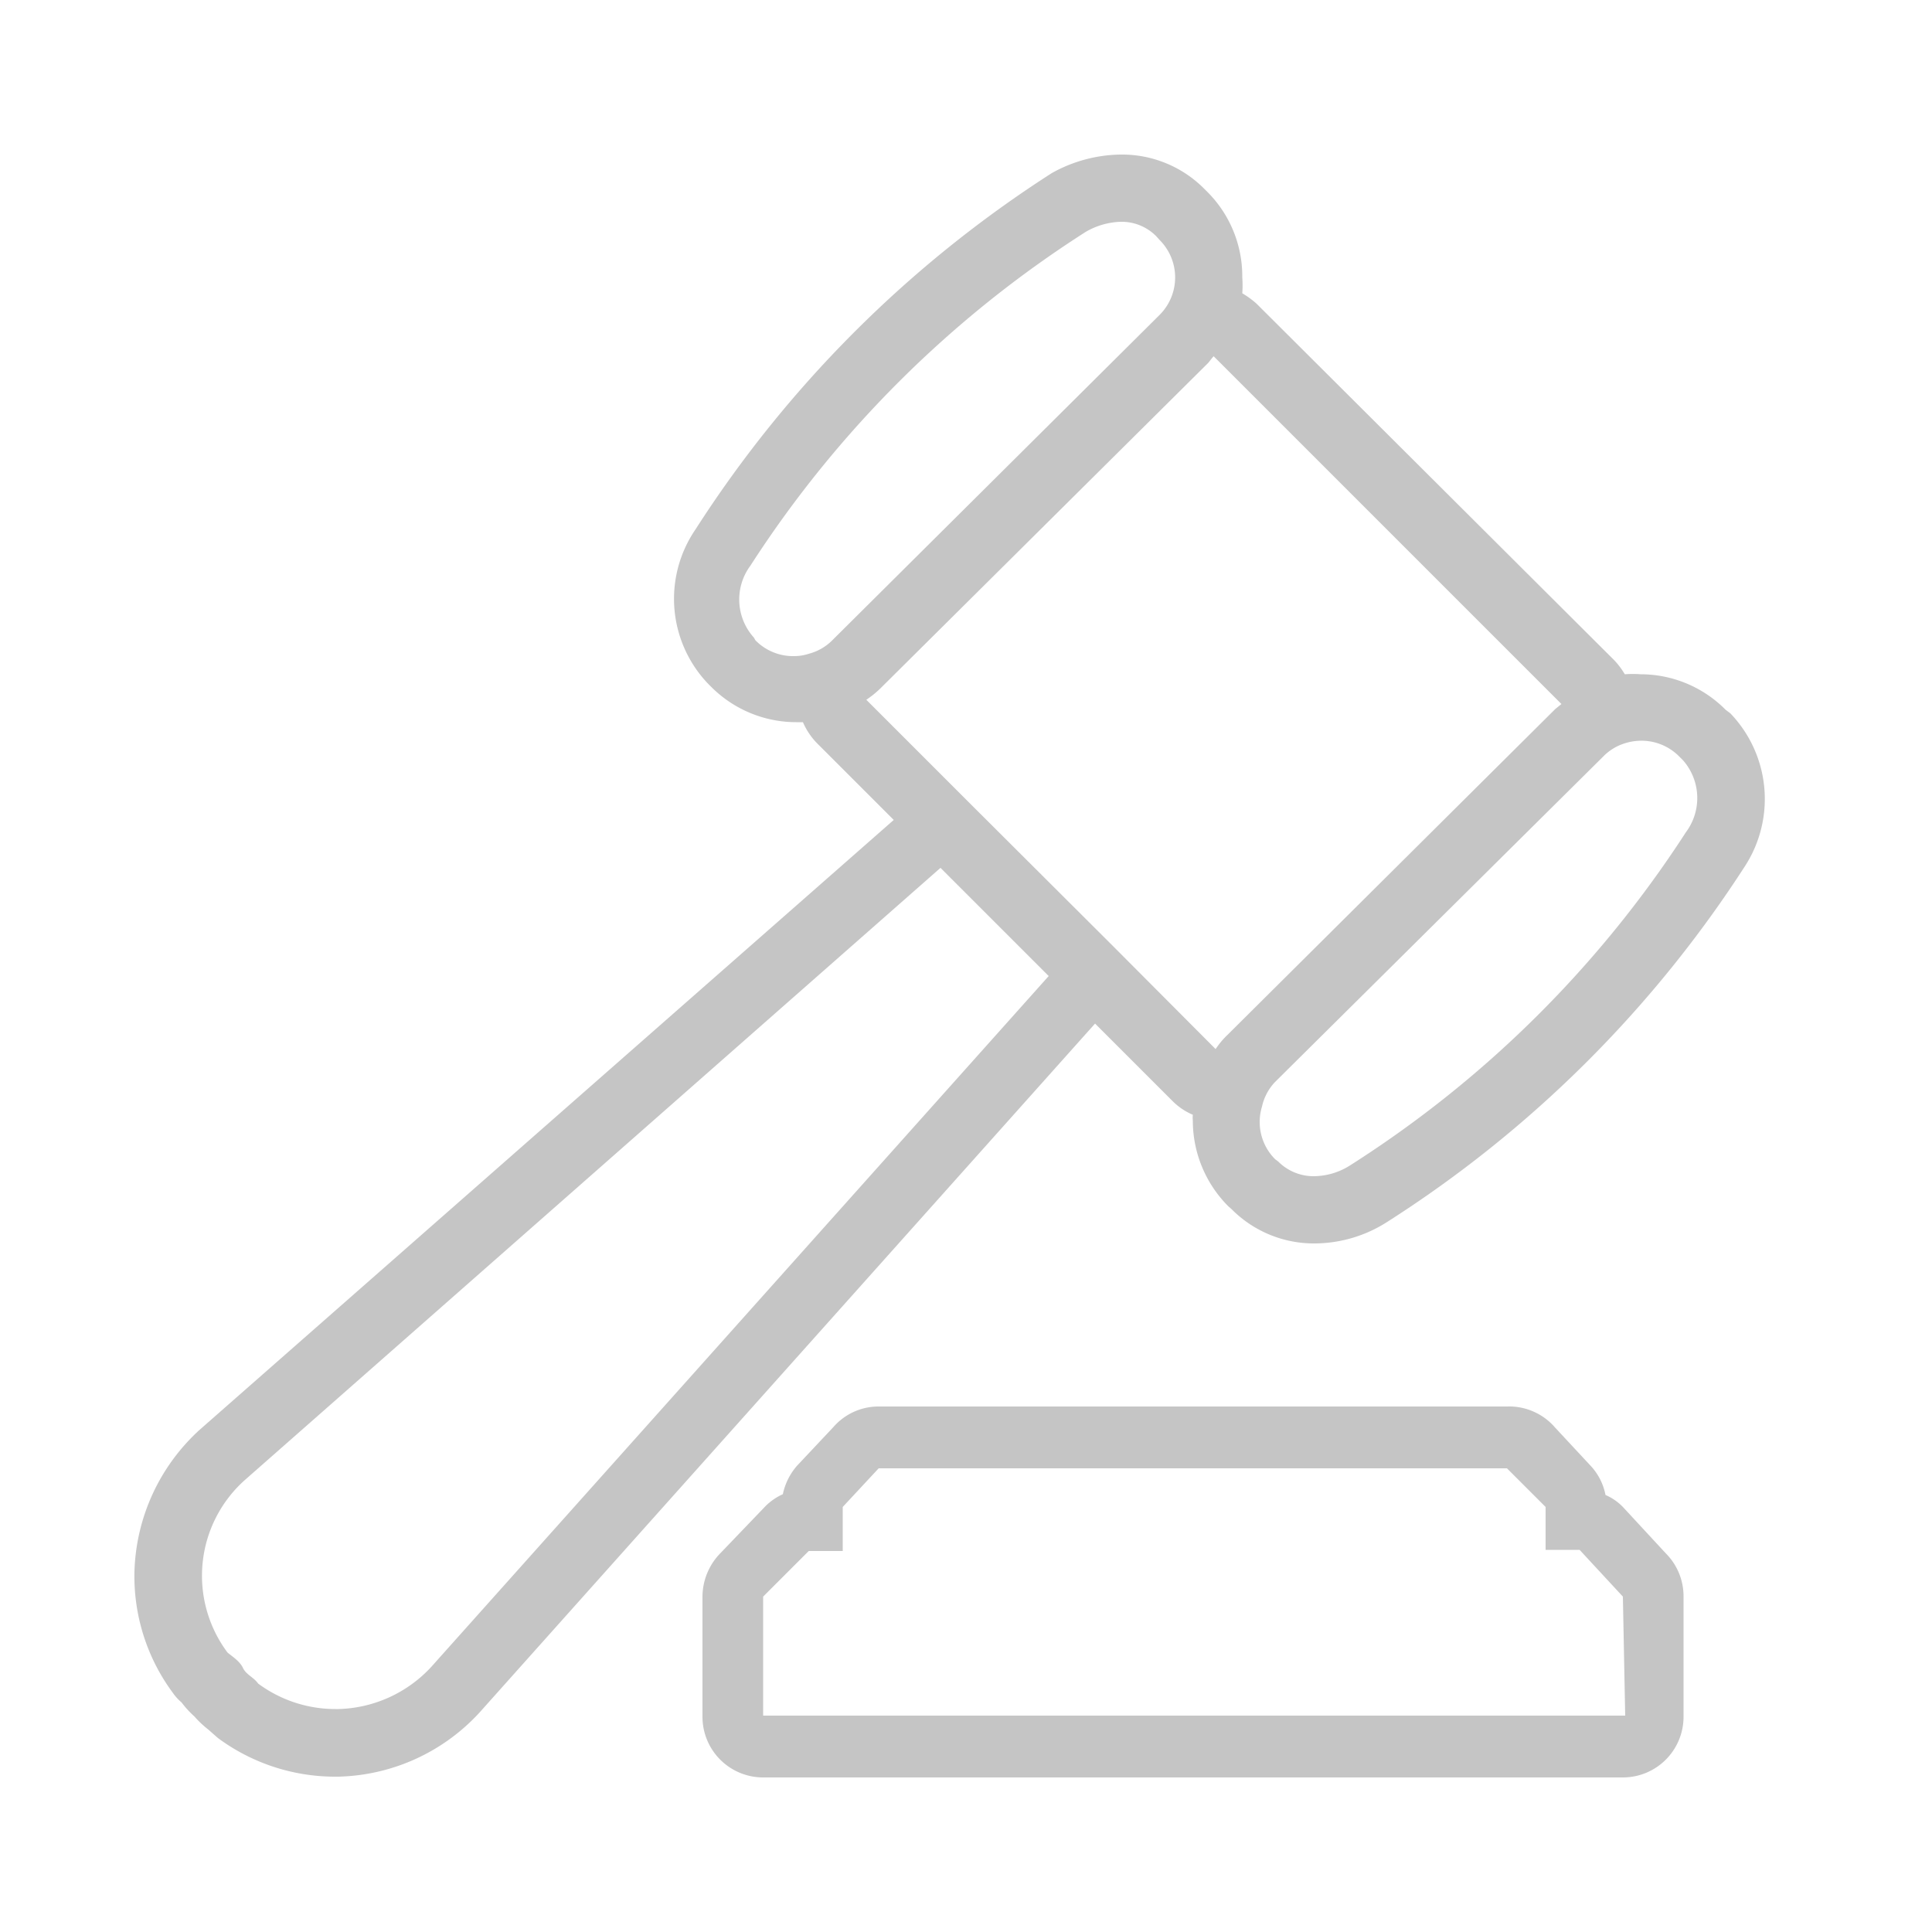 <svg id="Ebene_1" data-name="Ebene 1" xmlns="http://www.w3.org/2000/svg" viewBox="0 0 50 50"><defs><style>.cls-1{fill:#c5c5c5;}</style></defs><title>icons_final</title><path class="cls-1" d="M44.66,18.37a3.1,3.1,0,0,0-2.2-.92,2.71,2.71,0,0,0-.41,0,2,2,0,0,0-.28-.37L32.52,7.86a2.33,2.33,0,0,0-.37-.27,2.71,2.71,0,0,0,0-.41A3.09,3.09,0,0,0,31.28,5l-.1-.1A3,3,0,0,0,29,4h0a3.74,3.74,0,0,0-1.78.48A30.52,30.52,0,0,0,18,13.7a3.18,3.18,0,0,0,.33,4l.08.08a3.11,3.11,0,0,0,2.22.91h.15a1.81,1.81,0,0,0,.35.53l2,2L5.17,37a5.16,5.16,0,0,0-1.69,3.66,5.07,5.07,0,0,0,1,3.16,1.26,1.26,0,0,0,.22.24,2.45,2.45,0,0,0,.33.36,2.58,2.58,0,0,0,.36.34l.25.22a5.1,5.1,0,0,0,3,1h.11a5.12,5.12,0,0,0,3.66-1.66L28.34,26.49l2,2a1.66,1.66,0,0,0,.53.36.77.77,0,0,0,0,.15,3.14,3.14,0,0,0,.92,2.22l.08.07a3,3,0,0,0,2.16.89,3.5,3.5,0,0,0,1.86-.55,30.57,30.57,0,0,0,9.28-9.23,3.2,3.2,0,0,0-.39-3.94ZM19.51,16.5a1.47,1.47,0,0,1-.09-1.86A28.67,28.67,0,0,1,28.1,6,1.91,1.91,0,0,1,29,5.74a1.26,1.26,0,0,1,.92.37l.09.1a1.37,1.37,0,0,1,0,1.94l-8.48,8.43a1.34,1.34,0,0,1-.6.34,1.21,1.21,0,0,1-.38.06,1.36,1.36,0,0,1-1-.41ZM11.16,43.14a3.39,3.39,0,0,1-2.4,1.09H8.68a3.36,3.36,0,0,1-2-.66c-.11-.16-.31-.23-.39-.4s-.25-.28-.4-.4a3.32,3.32,0,0,1,.45-4.47l18-15.84,2.8,2.8ZM28.79,24.47,25.1,20.79l-2.68-2.68a2.56,2.56,0,0,0,.37-.3l8.48-8.42c.05-.06.09-.12.14-.17l9,9-.16.13-8.48,8.43a2.17,2.17,0,0,0-.31.37Zm14.84-2.93a28.66,28.66,0,0,1-8.69,8.62,1.77,1.77,0,0,1-.93.28,1.29,1.29,0,0,1-.93-.38L33,30a1.36,1.36,0,0,1-.34-1.36A1.34,1.34,0,0,1,33,28l8.49-8.42a1.32,1.32,0,0,1,.52-.33,1.42,1.42,0,0,1,.45-.08,1.37,1.37,0,0,1,1,.41l.1.1A1.48,1.48,0,0,1,43.63,21.54Z"/><path class="cls-1" d="M42,39a1.39,1.39,0,0,0-.45-.31,1.53,1.53,0,0,0-.37-.74l-.93-1A1.57,1.57,0,0,0,39,36.4H22.74a1.55,1.55,0,0,0-1.17.53l-.94,1a1.62,1.62,0,0,0-.37.74,1.51,1.51,0,0,0-.45.31L18.64,40.2a1.62,1.62,0,0,0-.46,1.12v3.11A1.57,1.57,0,0,0,19.75,46H42a1.57,1.57,0,0,0,1.57-1.57V41.32a1.57,1.57,0,0,0-.46-1.12Zm.06,5.4H19.75V41.32l1.18-1.18h.88V39L22.74,38H39L40,39v1.11h.88L42,41.32Z"/></svg>